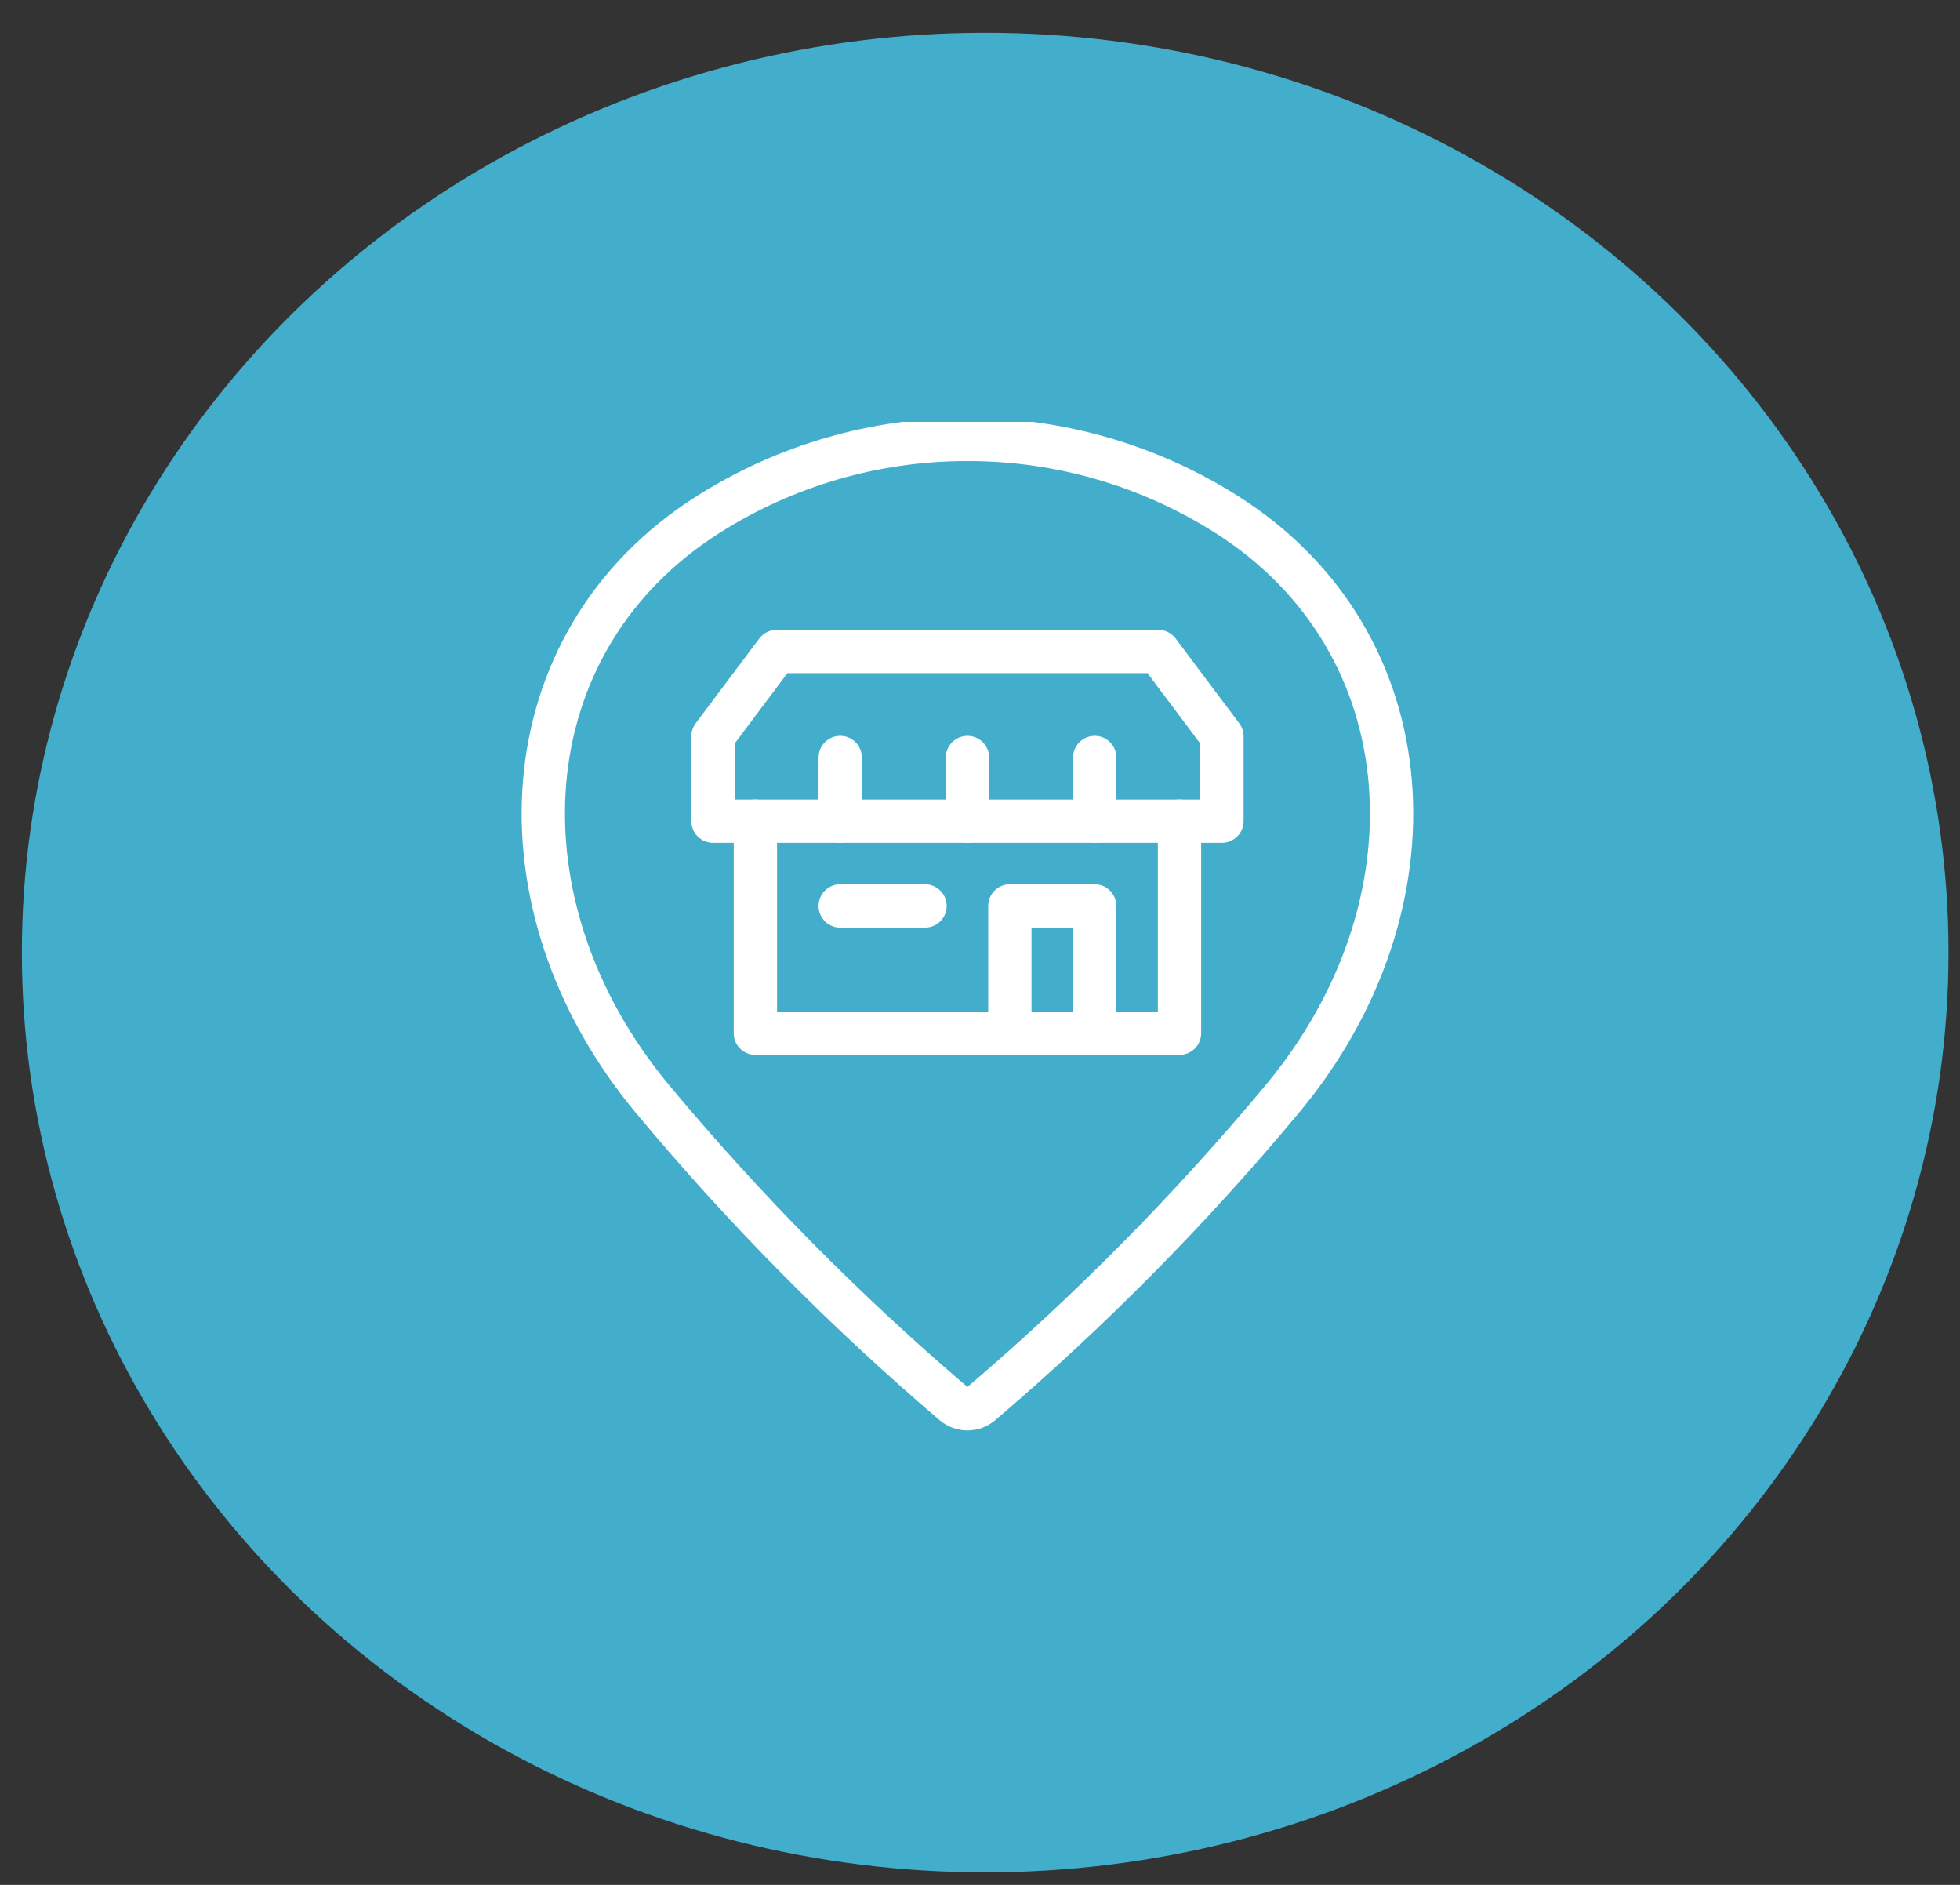 <?xml version="1.0" encoding="UTF-8"?>
<svg xmlns="http://www.w3.org/2000/svg" width="52" height="50" viewBox="0 0 52 50" fill="none">
  <rect x="0" y="0" width="52" height="50" fill="#333333" stroke="none"/>
  <ellipse cx="26.138" cy="25.269" rx="25.558" ry="24.399" fill="#43ADCC"></ellipse>
  <g clip-path="url(#clip0_654_5664)">
    <path d="M31.293 21.783V27.409H20.041V21.783" stroke="white" stroke-width="1.149" stroke-linecap="round" stroke-linejoin="round"></path>
    <path d="M26.792 24.033H29.042V27.408H26.792V24.033Z" stroke="white" stroke-width="1.149" stroke-linecap="round" stroke-linejoin="round"></path>
    <path d="M32.419 21.783V19.532L30.731 17.282H20.604L18.916 19.532V21.783H32.419Z" stroke="white" stroke-width="1.149" stroke-linecap="round" stroke-linejoin="round"></path>
    <path d="M22.291 20.094V21.782" stroke="white" stroke-width="1.149" stroke-linecap="round" stroke-linejoin="round"></path>
    <path d="M25.667 20.094V21.782" stroke="white" stroke-width="1.149" stroke-linecap="round" stroke-linejoin="round"></path>
    <path d="M29.043 20.094V21.782" stroke="white" stroke-width="1.149" stroke-linecap="round" stroke-linejoin="round"></path>
    <path d="M22.291 24.033H24.541" stroke="white" stroke-width="1.149" stroke-linecap="round" stroke-linejoin="round"></path>
    <path d="M25.666 11.656C28.102 11.652 30.487 12.343 32.544 13.647C37.889 17.035 38.282 24.033 34.023 29.149C31.593 32.068 28.918 34.775 26.028 37.239C25.926 37.323 25.799 37.37 25.666 37.37C25.534 37.37 25.407 37.323 25.305 37.239C22.415 34.775 19.74 32.069 17.309 29.151C13.052 24.033 13.444 17.035 18.789 13.647C20.846 12.343 23.231 11.652 25.666 11.656Z" stroke="white" stroke-width="1.149" stroke-linecap="round" stroke-linejoin="round"></path>
  </g>
  <defs>
    <clipPath id="clip0_654_5664">
      <rect width="27.996" height="28.154" fill="white" transform="translate(12.32 11.191)"></rect>
    </clipPath>
  </defs>
</svg>
